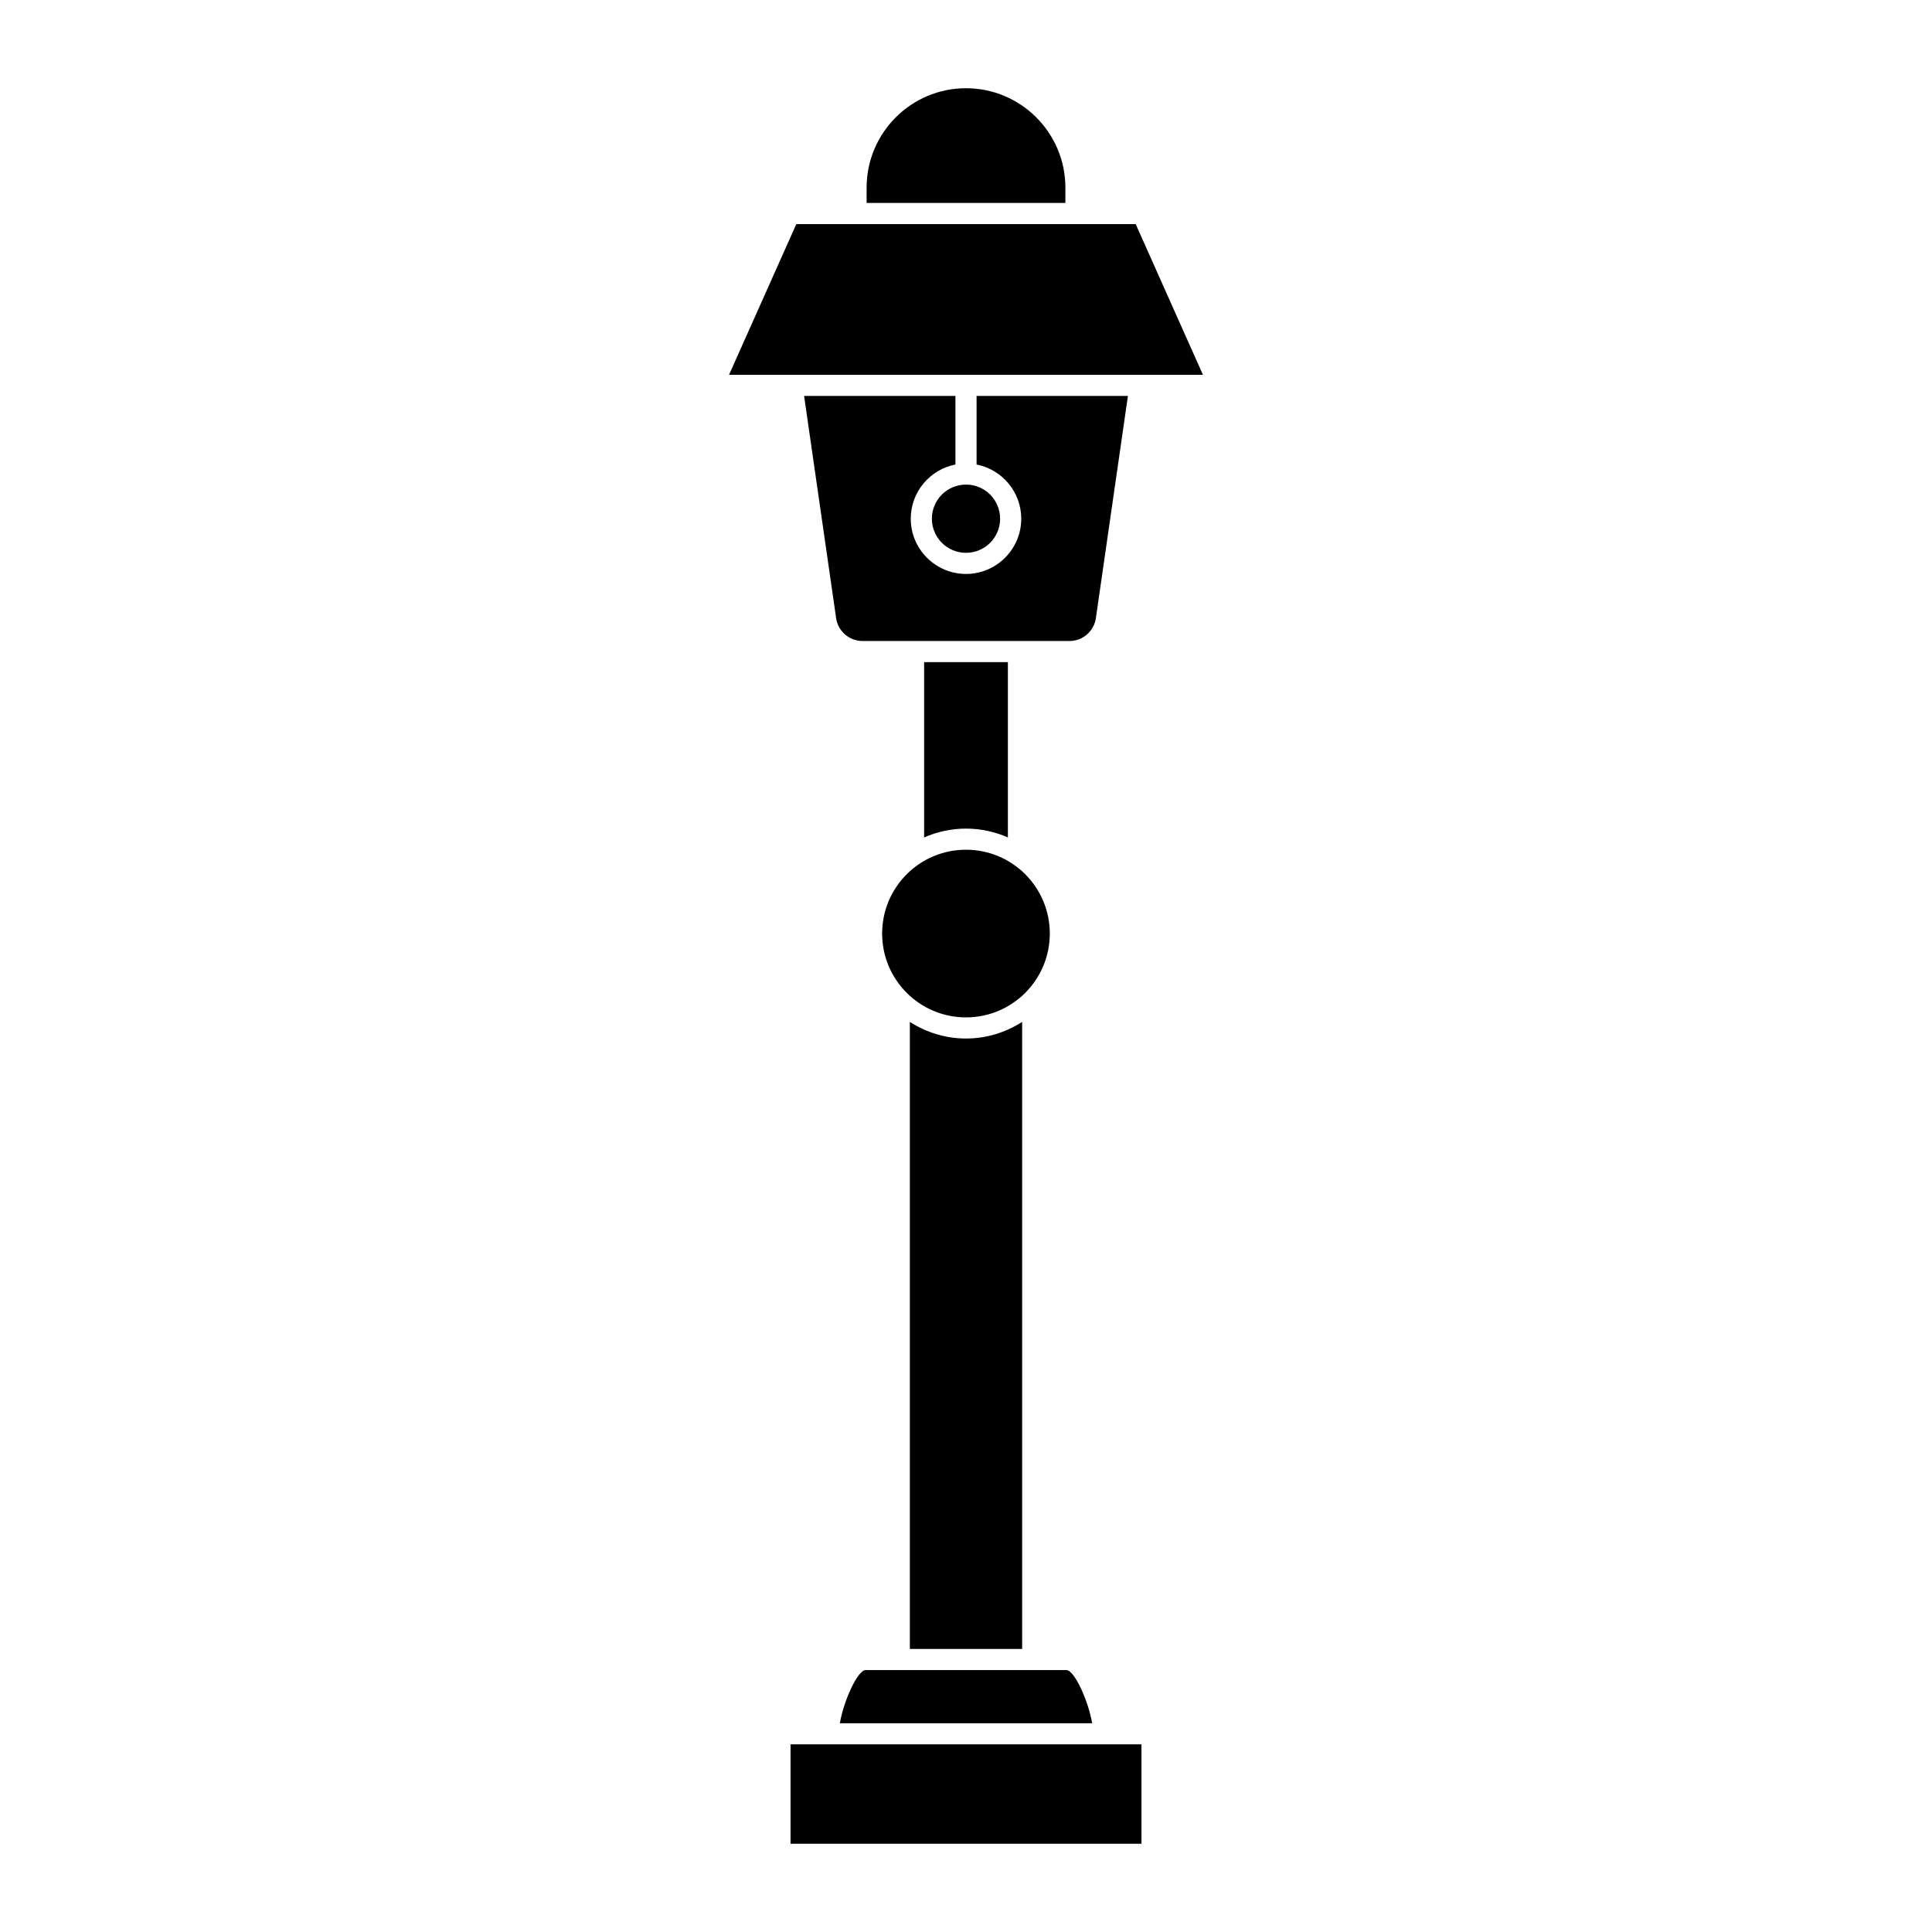 <?xml version="1.0" encoding="UTF-8"?>
<!-- Uploaded to: ICON Repo, www.svgrepo.com, Generator: ICON Repo Mixer Tools -->
<svg fill="#000000" width="800px" height="800px" version="1.1" viewBox="144 144 512 512" xmlns="http://www.w3.org/2000/svg">
 <g>
  <path d="m426.34 193.72c0-14.523-11.812-26.34-26.34-26.34-14.523 0-26.34 11.812-26.34 26.34v4.066h52.676z"/>
  <path d="m353.5 606.27h93v26.34h-93z"/>
  <path d="m366.57 600.68h66.863c-1.023-6-4.719-14.094-6.824-14.094h-53.211c-2.109 0-5.805 8.094-6.828 14.094z"/>
  <path d="m385.12 414.82v166.17h29.762v-166.17c-4.312 2.75-9.398 4.398-14.879 4.398-5.484 0-10.57-1.648-14.883-4.398z"/>
  <path d="m422.21 391.4c0 12.27-9.945 22.219-22.215 22.219s-22.219-9.949-22.219-22.219c0-12.27 9.949-22.215 22.219-22.215s22.215 9.945 22.215 22.215"/>
  <path d="m411.1 365.93v-46.457h-22.195v46.457c3.402-1.488 7.148-2.34 11.098-2.34 3.945 0 7.691 0.852 11.098 2.34z"/>
  <path d="m442.91 248.93h-40.109v18.176c6.738 1.312 11.84 7.242 11.84 14.355 0 8.074-6.566 14.641-14.641 14.641-8.074 0-14.641-6.566-14.641-14.641 0-7.117 5.102-13.047 11.84-14.355v-18.176h-40.105l8.488 58.902c0.492 3.445 3.488 6.039 6.969 6.039h54.895c3.481 0 6.477-2.598 6.969-6.039z"/>
  <path d="m409.04 281.46c0 4.996-4.047 9.043-9.039 9.043-4.996 0-9.043-4.047-9.043-9.043 0-4.992 4.047-9.039 9.043-9.039 4.992 0 9.039 4.047 9.039 9.039"/>
  <path d="m444.97 203.39h-89.938l-17.828 39.938h125.59z"/>
 </g>
</svg>